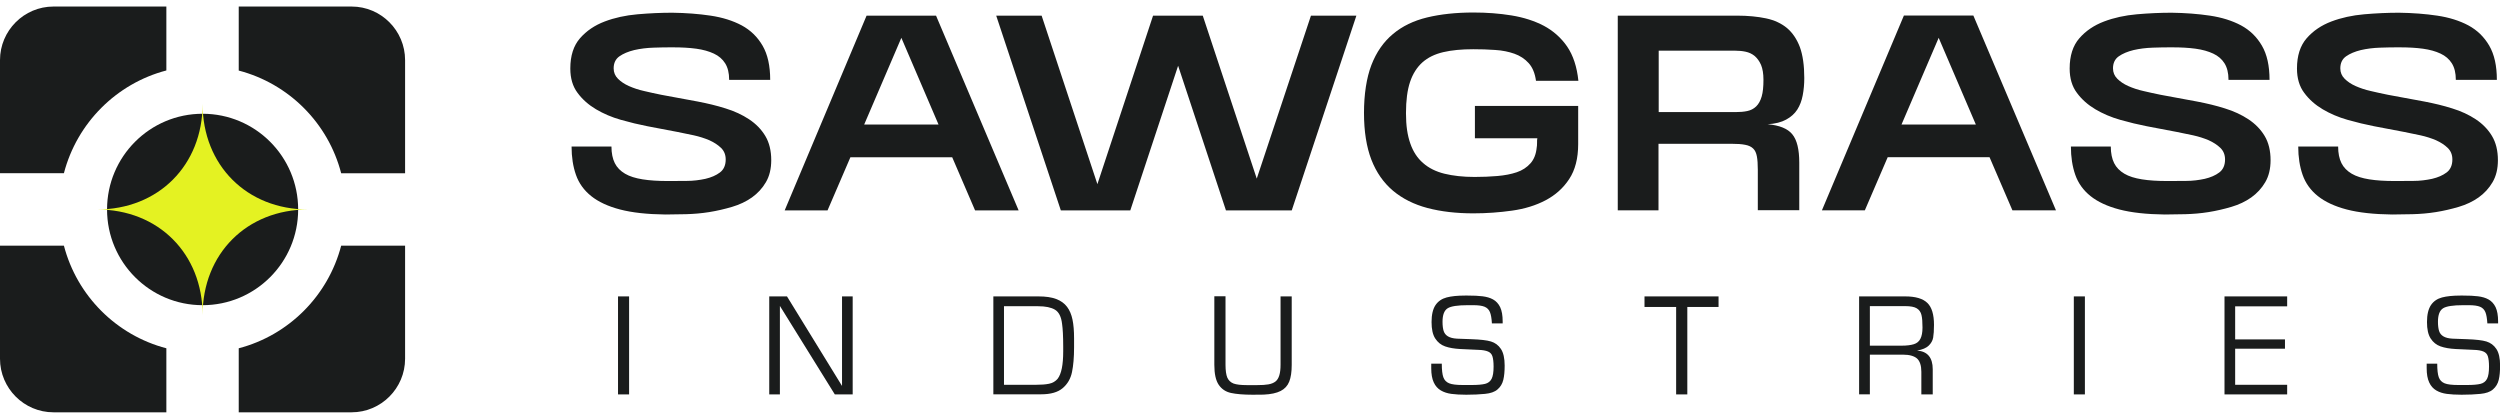 <svg xmlns="http://www.w3.org/2000/svg" width="191" height="32" viewBox="0 0 191 32" fill="none"><g clip-path="url(#clip0_259_328)"><path d="M55.707 6.086C55.707 5.575 55.604 5.159 55.404 4.84C55.205 4.52 54.917 4.272 54.542 4.096C54.167 3.92 53.721 3.793 53.194 3.721C52.667 3.649 52.077 3.617 51.423 3.617C50.96 3.617 50.457 3.617 49.931 3.641C49.404 3.657 48.91 3.721 48.455 3.825C48 3.936 47.617 4.096 47.322 4.304C47.027 4.512 46.883 4.824 46.883 5.223C46.883 5.535 46.995 5.799 47.21 6.014C47.426 6.23 47.705 6.422 48.048 6.574C48.391 6.726 48.782 6.861 49.221 6.957C49.66 7.061 50.098 7.157 50.537 7.245L53.306 7.757C54.048 7.9 54.758 8.068 55.436 8.284C56.114 8.492 56.713 8.771 57.231 9.115C57.75 9.459 58.165 9.882 58.468 10.386C58.771 10.889 58.923 11.513 58.923 12.24C58.923 12.895 58.787 13.455 58.516 13.918C58.245 14.382 57.886 14.773 57.447 15.085C57.008 15.397 56.497 15.636 55.931 15.804C55.364 15.972 54.782 16.108 54.184 16.204C53.585 16.3 52.995 16.348 52.412 16.364C51.83 16.38 51.303 16.388 50.84 16.388C49.444 16.372 48.287 16.244 47.37 16.004C46.452 15.764 45.718 15.421 45.168 14.981C44.617 14.541 44.226 13.998 44.003 13.359C43.779 12.719 43.668 12 43.668 11.193H46.715C46.715 11.704 46.803 12.128 46.971 12.464C47.138 12.799 47.402 13.063 47.753 13.271C48.104 13.479 48.551 13.614 49.093 13.702C49.636 13.79 50.282 13.83 51.024 13.83C51.455 13.83 51.934 13.83 52.452 13.822C52.971 13.822 53.449 13.758 53.896 13.662C54.335 13.559 54.71 13.399 55.005 13.175C55.3 12.951 55.444 12.616 55.444 12.184C55.444 11.824 55.324 11.529 55.085 11.297C54.846 11.065 54.542 10.873 54.191 10.713C53.832 10.562 53.441 10.434 53.003 10.338C52.572 10.242 52.157 10.162 51.766 10.082L49.46 9.643C48.806 9.515 48.136 9.355 47.434 9.155C46.731 8.955 46.101 8.684 45.535 8.348C44.968 8.012 44.497 7.597 44.13 7.101C43.755 6.606 43.572 5.982 43.572 5.239C43.572 4.256 43.819 3.489 44.314 2.921C44.809 2.354 45.439 1.931 46.197 1.643C46.955 1.355 47.793 1.171 48.71 1.091C49.628 1.011 50.513 0.972 51.367 0.972C52.404 0.987 53.378 1.059 54.287 1.195C55.197 1.331 55.987 1.579 56.665 1.939C57.343 2.306 57.87 2.818 58.261 3.489C58.651 4.16 58.843 5.031 58.843 6.102H55.699L55.707 6.086Z" fill="#1A1C1C"></path><path d="M59.952 16.068L66.207 1.195H71.513L77.824 16.076H74.497L72.749 12.016H64.97L63.223 16.076H59.944L59.952 16.068ZM71.704 9.515L68.864 2.89L66.023 9.515H71.704Z" fill="#1A1C1C"></path><path d="M76.11 1.195H79.58L83.841 14.07L88.094 1.195H91.891L96.016 13.646L100.157 1.195H103.628L98.689 16.076H93.663L90.008 5.023L86.354 16.076H81.048L76.11 1.195Z" fill="#1A1C1C"></path><path d="M120.573 11.009C120.573 12.096 120.342 12.991 119.887 13.678C119.433 14.374 118.826 14.909 118.084 15.301C117.342 15.692 116.488 15.956 115.523 16.092C114.558 16.228 113.576 16.3 112.563 16.3C111.262 16.3 110.09 16.164 109.06 15.892C108.031 15.62 107.153 15.181 106.427 14.573C105.709 13.966 105.151 13.175 104.776 12.208C104.401 11.241 104.209 10.042 104.209 8.628C104.209 7.213 104.401 5.942 104.776 4.967C105.151 3.992 105.701 3.201 106.419 2.602C107.13 2.002 108.007 1.579 109.036 1.331C110.066 1.083 111.246 0.956 112.563 0.956C113.584 0.956 114.558 1.027 115.483 1.179C116.409 1.331 117.23 1.595 117.949 1.97C118.667 2.354 119.265 2.882 119.728 3.553C120.191 4.232 120.478 5.103 120.589 6.174H117.35C117.27 5.599 117.087 5.151 116.792 4.824C116.496 4.496 116.129 4.256 115.699 4.104C115.268 3.952 114.773 3.849 114.23 3.817C113.688 3.777 113.129 3.761 112.555 3.761C111.669 3.761 110.903 3.833 110.265 3.984C109.619 4.136 109.092 4.392 108.669 4.768C108.255 5.143 107.935 5.639 107.728 6.262C107.52 6.885 107.417 7.677 107.417 8.644C107.417 9.611 107.528 10.33 107.744 10.953C107.959 11.577 108.286 12.08 108.725 12.456C109.156 12.839 109.707 13.111 110.353 13.271C111.007 13.431 111.773 13.519 112.659 13.519C113.265 13.519 113.848 13.495 114.406 13.447C114.965 13.399 115.459 13.303 115.882 13.159C116.313 13.015 116.656 12.783 116.927 12.48C117.199 12.176 117.358 11.768 117.406 11.257C117.422 11.193 117.43 11.081 117.43 10.921C117.43 10.761 117.43 10.642 117.454 10.562H112.683V8.092H120.573V11.033V11.009Z" fill="#1A1C1C"></path><path d="M123.597 16.068V1.195H132.701C133.539 1.195 134.281 1.267 134.927 1.403C135.573 1.539 136.108 1.795 136.531 2.146C136.954 2.506 137.281 2.993 137.512 3.601C137.735 4.216 137.847 5.007 137.847 5.966C137.847 6.43 137.807 6.869 137.727 7.285C137.648 7.701 137.512 8.06 137.313 8.372C137.113 8.684 136.826 8.939 136.459 9.139C136.092 9.339 135.621 9.459 135.047 9.491C135.948 9.571 136.579 9.826 136.93 10.258C137.289 10.69 137.464 11.417 137.464 12.424V16.06H134.297V12.959C134.297 12.536 134.273 12.2 134.225 11.944C134.177 11.688 134.089 11.489 133.946 11.353C133.81 11.217 133.603 11.113 133.339 11.065C133.076 11.009 132.717 10.985 132.27 10.985H126.709V16.068H123.589H123.597ZM126.717 8.564H132.581C132.924 8.564 133.228 8.54 133.491 8.484C133.754 8.428 133.978 8.316 134.169 8.132C134.36 7.948 134.496 7.701 134.592 7.373C134.688 7.045 134.728 6.622 134.728 6.094C134.728 5.631 134.664 5.247 134.544 4.959C134.416 4.672 134.257 4.448 134.057 4.28C133.858 4.112 133.626 4.008 133.371 3.952C133.116 3.896 132.853 3.873 132.589 3.873H126.725V8.564H126.717Z" fill="#1A1C1C"></path><path d="M139.195 16.068L145.458 1.187H150.764L157.075 16.068H153.748L152 12.008H144.221L142.474 16.068H139.195ZM150.955 9.515L148.115 2.89L145.275 9.515H150.955Z" fill="#1A1C1C"></path><path d="M170.257 6.086C170.257 5.575 170.153 5.159 169.954 4.84C169.754 4.52 169.467 4.272 169.092 4.096C168.717 3.92 168.27 3.793 167.744 3.721C167.217 3.649 166.627 3.617 165.973 3.617C165.51 3.617 165.007 3.617 164.481 3.641C163.954 3.657 163.459 3.721 163.005 3.825C162.55 3.936 162.167 4.096 161.872 4.304C161.576 4.512 161.433 4.824 161.433 5.223C161.433 5.535 161.544 5.799 161.76 6.014C161.975 6.23 162.255 6.422 162.598 6.574C162.941 6.726 163.332 6.861 163.77 6.957C164.209 7.061 164.648 7.157 165.087 7.245L167.855 7.757C168.598 7.9 169.308 8.068 169.986 8.284C170.664 8.492 171.262 8.771 171.781 9.115C172.3 9.459 172.714 9.882 173.018 10.386C173.321 10.889 173.472 11.513 173.472 12.24C173.472 12.895 173.337 13.455 173.066 13.918C172.794 14.382 172.435 14.773 171.996 15.085C171.558 15.397 171.047 15.636 170.48 15.804C169.914 15.972 169.332 16.108 168.733 16.204C168.135 16.3 167.544 16.348 166.962 16.364C166.379 16.38 165.853 16.388 165.39 16.388C163.994 16.372 162.837 16.244 161.919 16.004C161.002 15.764 160.268 15.421 159.717 14.981C159.167 14.541 158.776 13.998 158.552 13.359C158.329 12.719 158.217 12 158.217 11.193H161.265C161.265 11.704 161.353 12.128 161.52 12.464C161.688 12.799 161.951 13.063 162.302 13.271C162.653 13.479 163.1 13.614 163.643 13.702C164.185 13.79 164.832 13.83 165.574 13.83C166.004 13.83 166.483 13.83 167.002 13.822C167.52 13.822 167.999 13.758 168.446 13.662C168.885 13.559 169.26 13.399 169.555 13.175C169.85 12.951 169.994 12.616 169.994 12.184C169.994 11.824 169.874 11.529 169.635 11.297C169.395 11.065 169.092 10.873 168.741 10.713C168.382 10.562 167.991 10.434 167.552 10.338C167.121 10.242 166.707 10.162 166.316 10.082L164.01 9.643C163.356 9.515 162.685 9.355 161.983 9.155C161.281 8.955 160.651 8.684 160.084 8.348C159.518 8.012 159.047 7.597 158.68 7.101C158.305 6.606 158.122 5.982 158.122 5.239C158.122 4.256 158.369 3.489 158.864 2.921C159.358 2.354 159.989 1.931 160.747 1.643C161.505 1.355 162.342 1.171 163.26 1.091C164.177 1.011 165.063 0.972 165.917 0.972C166.954 0.987 167.927 1.059 168.837 1.195C169.746 1.331 170.536 1.579 171.214 1.939C171.893 2.306 172.419 2.818 172.81 3.489C173.201 4.16 173.393 5.031 173.393 6.102H170.249L170.257 6.086Z" fill="#1A1C1C"></path><path d="M187.625 6.086C187.625 5.575 187.521 5.159 187.322 4.84C187.122 4.52 186.835 4.272 186.46 4.096C186.085 3.92 185.638 3.793 185.111 3.721C184.585 3.649 183.994 3.617 183.34 3.617C182.877 3.617 182.375 3.617 181.848 3.641C181.322 3.657 180.827 3.721 180.372 3.825C179.917 3.936 179.534 4.096 179.239 4.304C178.944 4.512 178.8 4.824 178.8 5.223C178.8 5.535 178.912 5.799 179.128 6.014C179.343 6.23 179.622 6.422 179.965 6.574C180.308 6.726 180.699 6.861 181.138 6.957C181.577 7.061 182.016 7.157 182.455 7.245L185.223 7.757C185.965 7.9 186.675 8.068 187.353 8.284C188.032 8.492 188.63 8.771 189.149 9.115C189.667 9.459 190.082 9.882 190.385 10.386C190.689 10.889 190.84 11.513 190.84 12.24C190.84 12.895 190.704 13.455 190.433 13.918C190.162 14.382 189.803 14.773 189.364 15.085C188.925 15.397 188.415 15.636 187.848 15.804C187.282 15.972 186.699 16.108 186.101 16.204C185.502 16.3 184.912 16.348 184.33 16.364C183.747 16.38 183.221 16.388 182.758 16.388C181.362 16.372 180.205 16.244 179.287 16.004C178.37 15.764 177.636 15.421 177.085 14.981C176.534 14.541 176.144 13.998 175.92 13.359C175.697 12.719 175.585 12 175.585 11.193H178.633C178.633 11.704 178.721 12.128 178.888 12.464C179.056 12.799 179.319 13.063 179.67 13.271C180.021 13.479 180.468 13.614 181.01 13.702C181.553 13.79 182.199 13.83 182.941 13.83C183.372 13.83 183.851 13.83 184.369 13.822C184.888 13.822 185.367 13.758 185.814 13.662C186.252 13.559 186.627 13.399 186.923 13.175C187.218 12.951 187.361 12.616 187.361 12.184C187.361 11.824 187.242 11.529 187.002 11.297C186.763 11.065 186.46 10.873 186.109 10.713C185.75 10.562 185.359 10.434 184.92 10.338C184.489 10.242 184.074 10.162 183.683 10.082L181.377 9.643C180.723 9.515 180.053 9.355 179.351 9.155C178.649 8.955 178.018 8.684 177.452 8.348C176.886 8.012 176.415 7.597 176.048 7.101C175.673 6.606 175.489 5.982 175.489 5.239C175.489 4.256 175.737 3.489 176.231 2.921C176.726 2.354 177.356 1.931 178.114 1.643C178.872 1.355 179.71 1.171 180.627 1.091C181.545 1.011 182.431 0.972 183.284 0.972C184.322 0.987 185.295 1.059 186.205 1.195C187.114 1.331 187.904 1.579 188.582 1.939C189.26 2.306 189.787 2.818 190.178 3.489C190.569 4.16 190.76 5.031 190.76 6.102H187.617L187.625 6.086Z" fill="#1A1C1C"></path><path d="M48.063 22.645V30.133H47.217V22.645H48.063Z" fill="#1A1C1C"></path><path d="M65.145 22.645V30.133H63.78L59.584 23.372V30.133H58.77V22.645H60.126L64.331 29.486V22.645H65.145Z" fill="#1A1C1C"></path><path d="M75.892 30.133V22.645H79.338C79.889 22.645 80.336 22.709 80.695 22.845C81.054 22.981 81.325 23.181 81.525 23.444C81.724 23.708 81.86 24.036 81.939 24.419C82.019 24.803 82.059 25.282 82.059 25.842V26.553C82.059 27.304 82.003 27.936 81.9 28.431C81.796 28.935 81.556 29.342 81.189 29.654C80.822 29.966 80.28 30.125 79.546 30.125H75.892V30.133ZM76.705 29.398H79.147C79.546 29.398 79.881 29.374 80.152 29.318C80.423 29.262 80.639 29.134 80.806 28.935C81.094 28.559 81.229 27.864 81.229 26.841V26.489C81.229 25.69 81.197 25.107 81.141 24.731C81.078 24.195 80.894 23.836 80.599 23.66C80.304 23.484 79.873 23.396 79.314 23.396H76.705V29.39V29.398Z" fill="#1A1C1C"></path><path d="M97.842 22.645H98.687V27.88C98.687 28.415 98.624 28.839 98.496 29.158C98.368 29.478 98.153 29.71 97.842 29.87C97.531 30.029 97.1 30.125 96.541 30.149C96.358 30.149 96.086 30.157 95.711 30.157C95.001 30.157 94.443 30.109 94.044 30.021C93.645 29.934 93.334 29.726 93.11 29.398C92.887 29.07 92.775 28.559 92.775 27.872V22.637H93.629V27.872C93.629 28.303 93.677 28.631 93.765 28.847C93.86 29.062 94.02 29.214 94.243 29.302C94.467 29.382 94.802 29.422 95.241 29.422H96.062C96.406 29.422 96.693 29.406 96.908 29.366C97.132 29.326 97.307 29.254 97.443 29.15C97.578 29.047 97.674 28.887 97.738 28.679C97.802 28.471 97.834 28.199 97.834 27.872V22.637L97.842 22.645Z" fill="#1A1C1C"></path><path d="M114.804 24.707H113.982C113.959 24.323 113.911 24.036 113.831 23.844C113.751 23.652 113.615 23.516 113.424 23.436C113.233 23.356 112.945 23.316 112.562 23.316H112.131C111.366 23.316 110.855 23.396 110.608 23.548C110.336 23.716 110.209 24.06 110.209 24.587C110.209 24.883 110.241 25.123 110.296 25.29C110.352 25.466 110.464 25.602 110.623 25.698C110.783 25.794 111.014 25.858 111.318 25.874C111.366 25.874 111.733 25.89 112.419 25.914C113.097 25.938 113.6 25.994 113.911 26.09C114.222 26.186 114.477 26.369 114.669 26.657C114.86 26.945 114.956 27.368 114.956 27.928C114.956 28.359 114.924 28.727 114.852 29.023C114.78 29.318 114.637 29.558 114.413 29.75C114.198 29.942 113.871 30.053 113.448 30.093C113.041 30.133 112.562 30.157 112.02 30.157C111.565 30.157 111.19 30.133 110.887 30.093C110.584 30.053 110.312 29.966 110.081 29.83C109.85 29.694 109.666 29.494 109.538 29.214C109.411 28.943 109.347 28.583 109.347 28.136C109.347 28.096 109.347 28.032 109.347 27.96C109.347 27.888 109.347 27.824 109.347 27.784H110.153C110.153 28.255 110.193 28.607 110.272 28.823C110.352 29.047 110.504 29.198 110.719 29.286C110.935 29.374 111.286 29.414 111.756 29.414H112.451C112.897 29.414 113.24 29.382 113.464 29.326C113.687 29.27 113.855 29.142 113.959 28.943C114.062 28.743 114.11 28.431 114.11 28.008C114.11 27.664 114.078 27.4 114.022 27.224C113.967 27.049 113.855 26.929 113.687 26.857C113.52 26.785 113.272 26.737 112.937 26.729C112.467 26.705 112.004 26.689 111.557 26.665C111.11 26.641 110.727 26.577 110.408 26.465C110.089 26.353 109.842 26.154 109.65 25.858C109.459 25.562 109.371 25.147 109.371 24.603C109.371 24.036 109.475 23.604 109.674 23.308C109.874 23.013 110.161 22.821 110.52 22.725C110.887 22.629 111.35 22.581 111.932 22.581H112.123C112.586 22.581 112.969 22.597 113.272 22.637C113.576 22.677 113.839 22.749 114.07 22.877C114.302 23.005 114.485 23.205 114.613 23.468C114.74 23.74 114.804 24.1 114.804 24.563V24.683V24.707Z" fill="#1A1C1C"></path><path d="M128.911 23.452V30.133H128.057V23.452H125.64V22.645H131.297V23.452H128.903H128.911Z" fill="#1A1C1C"></path><path d="M142.036 30.133V22.645H145.562C146.344 22.645 146.911 22.813 147.246 23.141C147.589 23.468 147.757 24.028 147.757 24.819C147.757 25.235 147.733 25.562 147.693 25.794C147.653 26.026 147.533 26.233 147.35 26.409C147.166 26.585 146.871 26.713 146.464 26.785C147.262 26.841 147.661 27.32 147.661 28.215V30.133H146.791V28.407C146.791 27.928 146.679 27.592 146.464 27.392C146.241 27.2 145.89 27.096 145.395 27.096H142.858V30.125H142.044L142.036 30.133ZM142.858 26.409H145.283C145.674 26.409 145.985 26.369 146.217 26.297C146.448 26.225 146.616 26.09 146.719 25.882C146.823 25.682 146.879 25.394 146.879 25.027C146.879 24.603 146.855 24.284 146.799 24.06C146.743 23.836 146.624 23.668 146.44 23.556C146.257 23.444 145.961 23.388 145.562 23.388H142.858V26.409Z" fill="#1A1C1C"></path><path d="M159.286 22.645V30.133H158.44V22.645H159.286Z" fill="#1A1C1C"></path><path d="M170.766 23.404V25.93H174.572V26.641H170.766V29.398H174.739V30.133H169.952V22.645H174.739V23.404H170.766Z" fill="#1A1C1C"></path><path d="M190.855 24.707H190.034C190.01 24.323 189.962 24.036 189.882 23.844C189.802 23.652 189.667 23.516 189.475 23.436C189.284 23.356 188.996 23.316 188.613 23.316H188.182C187.417 23.316 186.906 23.396 186.659 23.548C186.387 23.716 186.26 24.06 186.26 24.587C186.26 24.883 186.292 25.123 186.347 25.29C186.403 25.466 186.515 25.602 186.675 25.698C186.834 25.794 187.065 25.858 187.369 25.874C187.417 25.874 187.784 25.89 188.47 25.914C189.148 25.938 189.651 25.994 189.962 26.09C190.273 26.186 190.528 26.369 190.72 26.657C190.911 26.945 191.007 27.368 191.007 27.928C191.007 28.359 190.975 28.727 190.903 29.023C190.831 29.318 190.688 29.558 190.464 29.75C190.249 29.942 189.922 30.053 189.499 30.093C189.092 30.133 188.613 30.157 188.071 30.157C187.616 30.157 187.241 30.133 186.938 30.093C186.635 30.053 186.363 29.966 186.132 29.83C185.901 29.694 185.717 29.494 185.589 29.214C185.462 28.943 185.398 28.583 185.398 28.136C185.398 28.096 185.398 28.032 185.398 27.96C185.398 27.888 185.398 27.824 185.398 27.784H186.204C186.204 28.255 186.244 28.607 186.323 28.823C186.403 29.047 186.555 29.198 186.77 29.286C186.986 29.374 187.337 29.414 187.807 29.414H188.502C188.948 29.414 189.292 29.382 189.515 29.326C189.738 29.27 189.906 29.142 190.01 28.943C190.113 28.743 190.161 28.431 190.161 28.008C190.161 27.664 190.129 27.4 190.073 27.224C190.018 27.049 189.906 26.929 189.738 26.857C189.571 26.785 189.323 26.737 188.988 26.729C188.518 26.705 188.055 26.689 187.608 26.665C187.161 26.641 186.778 26.577 186.459 26.465C186.14 26.353 185.893 26.154 185.701 25.858C185.51 25.562 185.422 25.147 185.422 24.603C185.422 24.036 185.526 23.604 185.725 23.308C185.925 23.013 186.212 22.821 186.571 22.725C186.938 22.629 187.401 22.581 187.983 22.581H188.175C188.637 22.581 189.02 22.597 189.323 22.637C189.627 22.677 189.89 22.749 190.121 22.877C190.353 23.005 190.536 23.205 190.664 23.468C190.791 23.74 190.855 24.1 190.855 24.563V24.683V24.707Z" fill="#1A1C1C"></path><path d="M4.883 18.769H0V27.408C0 29.662 1.835 31.5 4.085 31.5H12.71V26.609C8.888 25.61 5.88 22.597 4.883 18.769ZM4.085 0.5C1.835 0.5 0 2.338 0 4.592V13.231H4.883C5.88 9.403 8.888 6.382 12.71 5.383V0.5H4.085ZM26.066 18.769C25.069 22.597 22.061 25.61 18.239 26.609V31.5H26.864C29.114 31.5 30.949 29.662 30.949 27.408V18.769H26.066ZM26.864 0.5H18.239V5.391C22.061 6.39 25.077 9.403 26.066 13.239H30.949V4.592C30.949 2.338 29.114 0.5 26.864 0.5Z" fill="#1A1C1C"></path><path d="M15.479 8.691C19.511 8.692 22.779 11.966 22.779 16.004C22.779 20.042 19.511 23.316 15.479 23.316C11.448 23.316 8.179 20.043 8.179 16.004C8.179 11.965 11.448 8.691 15.479 8.691Z" fill="#1A1C1C"></path><path d="M15.479 24.076C15.479 19.384 12.104 16.004 7.421 16.004C12.104 16.004 15.479 12.623 15.479 7.932C15.479 12.623 18.854 16.004 23.538 16.004C18.854 16.004 15.479 19.384 15.479 24.076Z" fill="#E4F222"></path></g><defs><clipPath id="clip0_259_328"><rect width="191" height="31" fill="white" transform="translate(0 0.5)"></rect></clipPath></defs></svg>